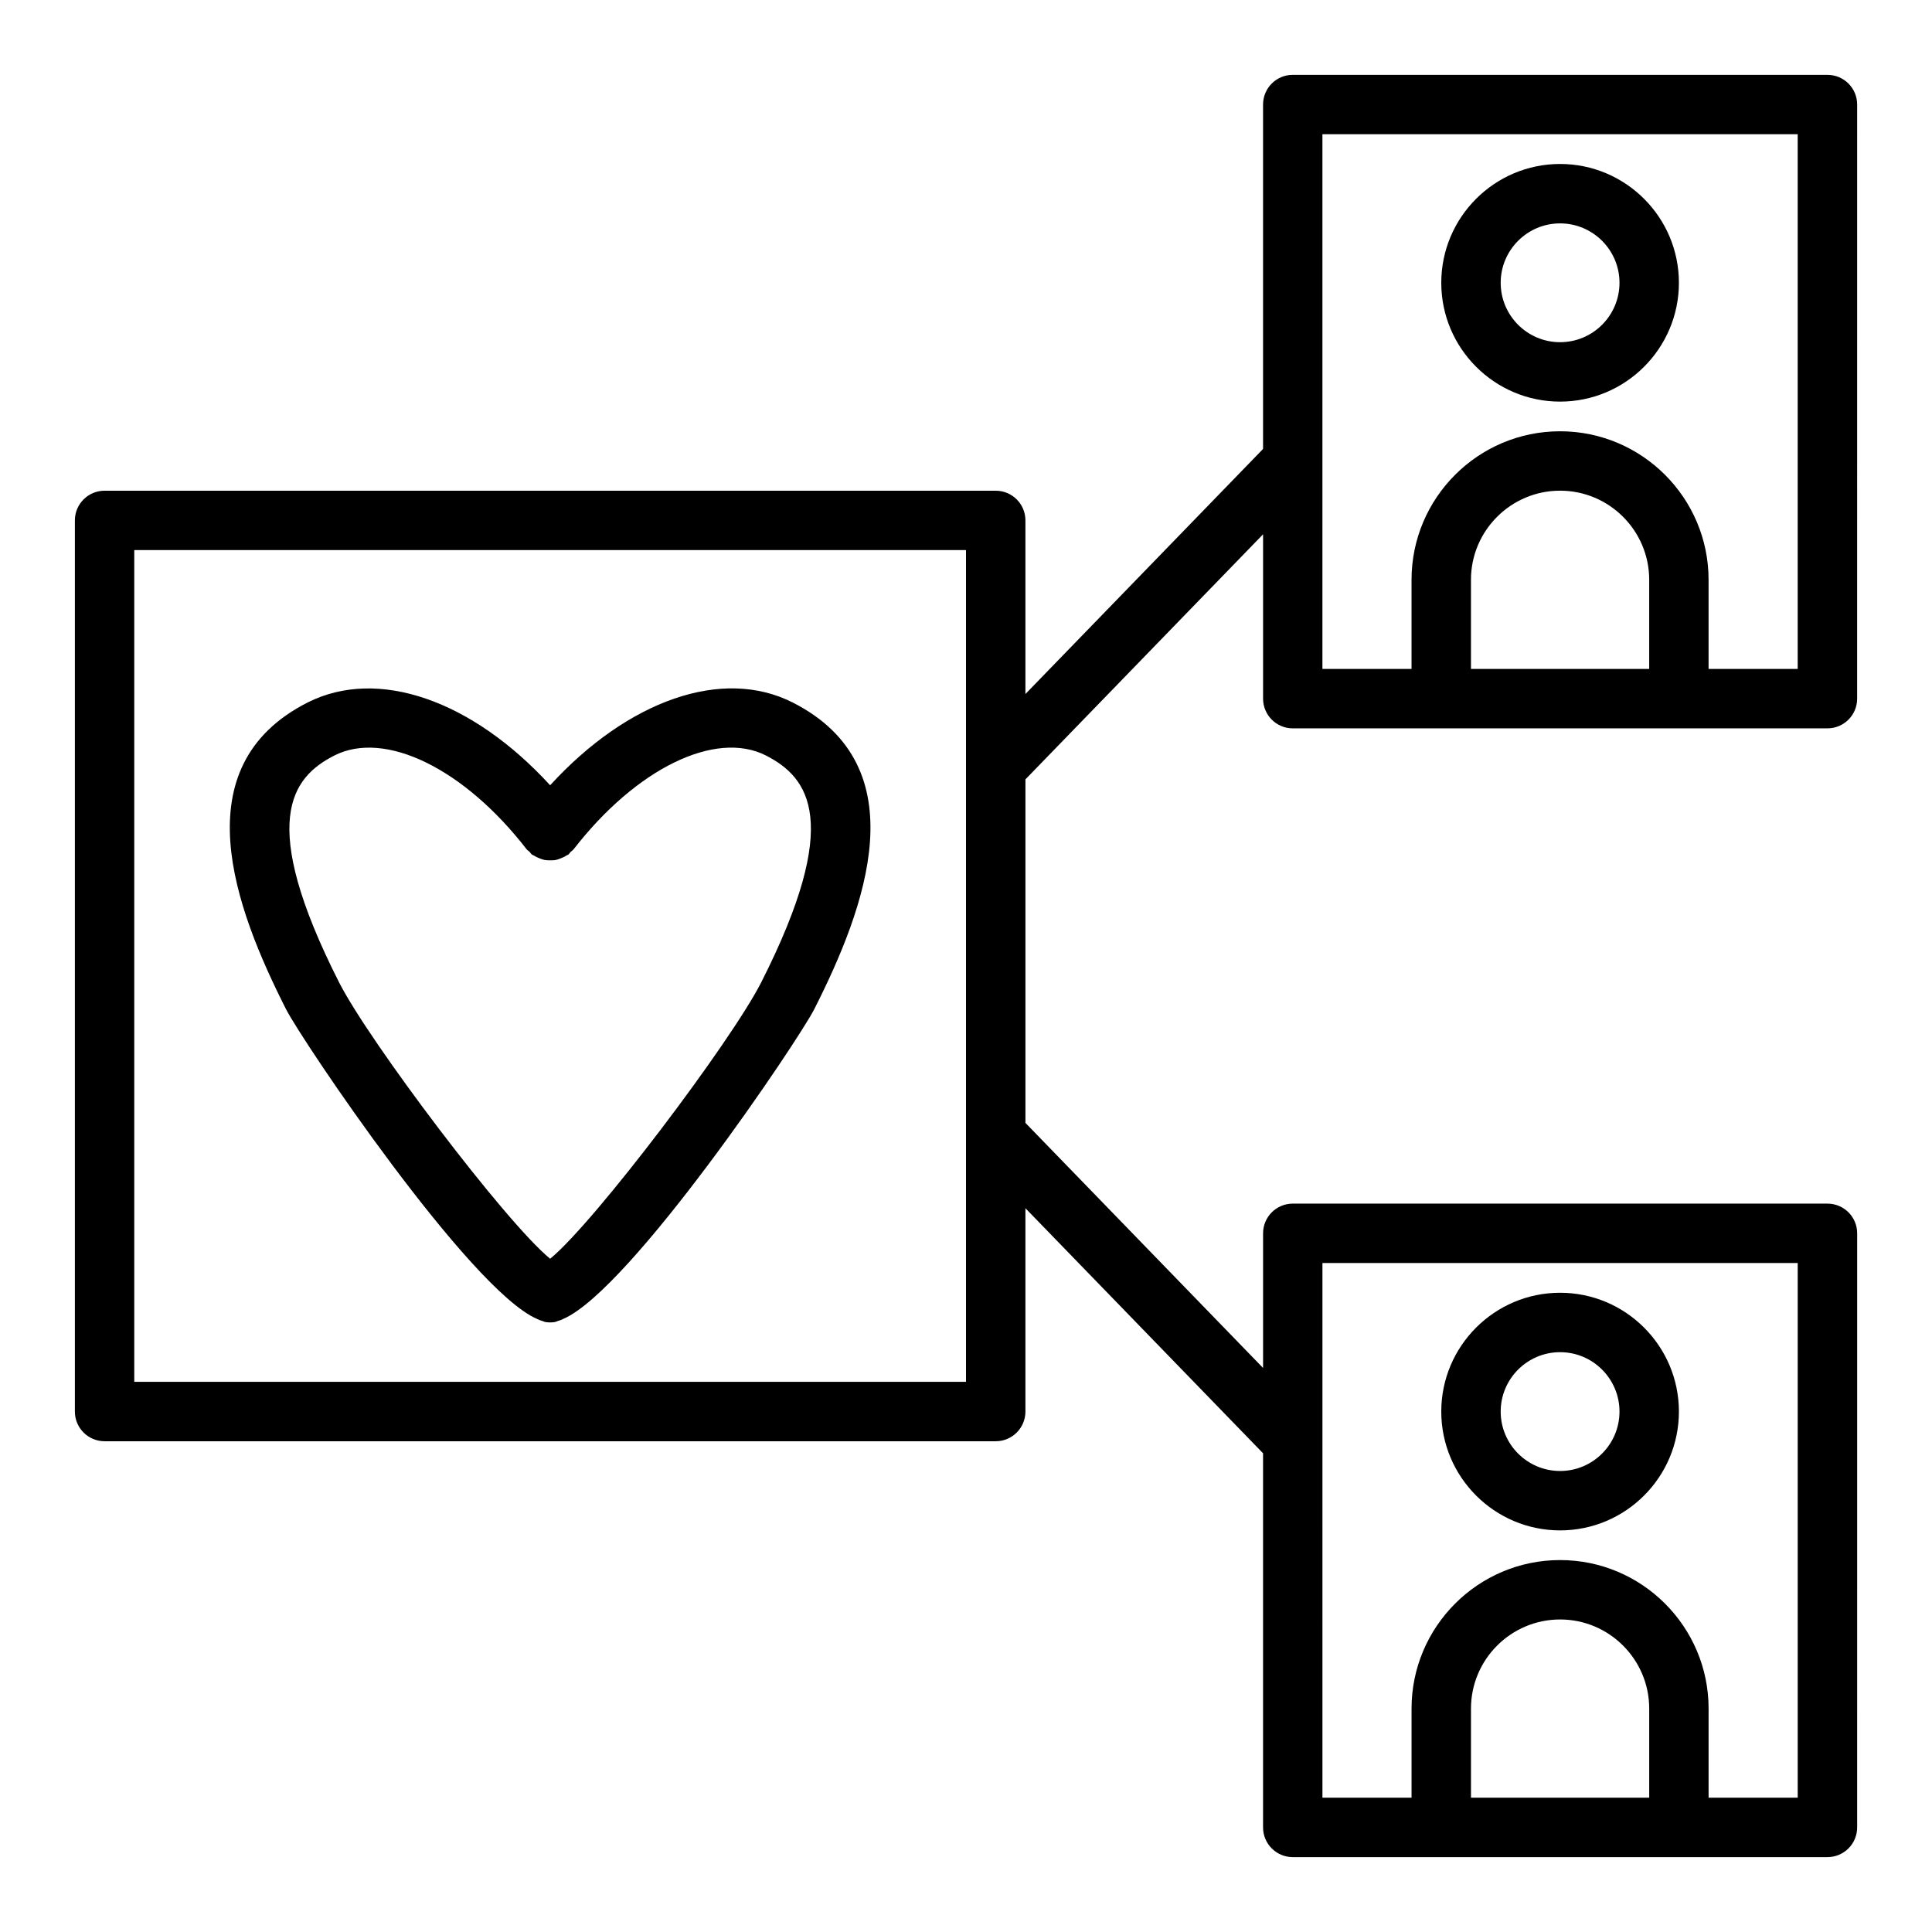 <?xml version="1.0" encoding="UTF-8"?>
<!-- Uploaded to: SVG Repo, www.svgrepo.com, Generator: SVG Repo Mixer Tools -->
<svg fill="#000000" width="800px" height="800px" version="1.1" viewBox="144 144 512 512" xmlns="http://www.w3.org/2000/svg">
 <g>
  <path d="m486.59 337.02h141.7c4.352 0 7.871-3.523 7.871-7.871l0.004-157.44c0-4.348-3.519-7.871-7.871-7.871l-141.7-0.004c-4.352 0-7.871 3.523-7.871 7.871v91.273l-62.977 64.945v-46.008c0-4.348-3.519-7.871-7.871-7.871h-236.16c-4.352 0-7.871 3.523-7.871 7.871v236.16c0 4.348 3.519 7.871 7.871 7.871h236.16c4.352 0 7.871-3.523 7.871-7.871v-53.883l62.977 64.945v99.148c0 4.348 3.519 7.871 7.871 7.871h141.7c4.352 0 7.871-3.523 7.871-7.871l0.004-157.44c0-4.348-3.519-7.871-7.871-7.871h-141.7c-4.352 0-7.871 3.523-7.871 7.871v35.68l-62.977-64.945v-91.039l62.977-64.945v43.551c0 4.348 3.519 7.875 7.871 7.875zm47.234 283.39v-23.617c0-13.023 10.594-23.617 23.617-23.617 13.023 0 23.617 10.594 23.617 23.617v23.617zm-39.363-141.7h125.95v141.7h-23.617v-23.617c0-21.703-17.66-39.359-39.359-39.359-21.703 0-39.359 17.66-39.359 39.359v23.617h-23.617zm-94.461 31.488h-220.42v-220.42h220.42zm133.82-188.93v-23.617c0-13.023 10.594-23.617 23.617-23.617 13.023 0 23.617 10.594 23.617 23.617v23.617zm-39.363-141.7h125.95v141.7h-23.617v-23.617c0-21.703-17.66-39.359-39.359-39.359-21.703 0-39.359 17.66-39.359 39.359v23.617h-23.617z"/>
  <path d="m354.03 330.15c-18.625-9.414-43.629-0.555-64.238 21.953-20.609-22.508-45.613-31.34-64.254-21.945-33.449 16.961-19.297 54.504-5.742 81.277 4.266 8.391 48.633 74.297 66.473 82.074 0.512 0.262 1.027 0.461 1.59 0.605 0.188 0.047 0.422 0.199 0.598 0.23 0.445 0.078 0.887 0.109 1.316 0.113h0.012 0.008 0.008c0.004 0 0.008-0.004 0.016-0.004 0.43 0 0.871-0.035 1.316-0.113 0.18-0.031 0.414-0.18 0.598-0.23 0.562-0.145 1.078-0.348 1.59-0.605 17.836-7.777 62.207-73.684 66.48-82.086 13.543-26.758 27.695-64.297-5.769-81.27zm-8.281 74.152c-7.992 15.742-44.152 63.633-55.957 73.277-11.805-9.645-47.965-57.535-55.949-73.27-21.555-42.566-12.691-54.273-1.199-60.109 13.398-6.762 34.348 3.461 50.922 24.871 0.215 0.277 0.523 0.418 0.766 0.66 0.234 0.234 0.371 0.535 0.641 0.742 0.156 0.121 0.352 0.145 0.512 0.254 0.461 0.305 0.938 0.516 1.445 0.715 0.461 0.184 0.902 0.363 1.383 0.457 0.488 0.094 0.965 0.094 1.465 0.098 0.52 0 1.016 0 1.523-0.102 0.461-0.09 0.887-0.266 1.332-0.441 0.52-0.203 1.008-0.418 1.48-0.734 0.16-0.105 0.348-0.129 0.5-0.25 0.27-0.207 0.402-0.504 0.637-0.738 0.246-0.242 0.555-0.387 0.77-0.668 16.582-21.406 37.531-31.621 50.906-24.879 11.512 5.856 20.375 17.562-1.176 60.117z"/>
  <path d="m557.44 250.43c17.367 0 31.488-14.125 31.488-31.488 0-17.363-14.121-31.488-31.488-31.488s-31.488 14.125-31.488 31.488c0 17.363 14.125 31.488 31.488 31.488zm0-47.23c8.68 0 15.742 7.062 15.742 15.742 0 8.684-7.066 15.742-15.742 15.742-8.68 0-15.742-7.062-15.742-15.742 0-8.684 7.066-15.742 15.742-15.742z"/>
  <path d="m557.44 549.57c17.367 0 31.488-14.125 31.488-31.488s-14.121-31.488-31.488-31.488-31.488 14.125-31.488 31.488 14.125 31.488 31.488 31.488zm0-47.23c8.68 0 15.742 7.062 15.742 15.742 0 8.684-7.066 15.742-15.742 15.742-8.68 0-15.742-7.062-15.742-15.742 0-8.684 7.066-15.742 15.742-15.742z"/>
 </g>
</svg>